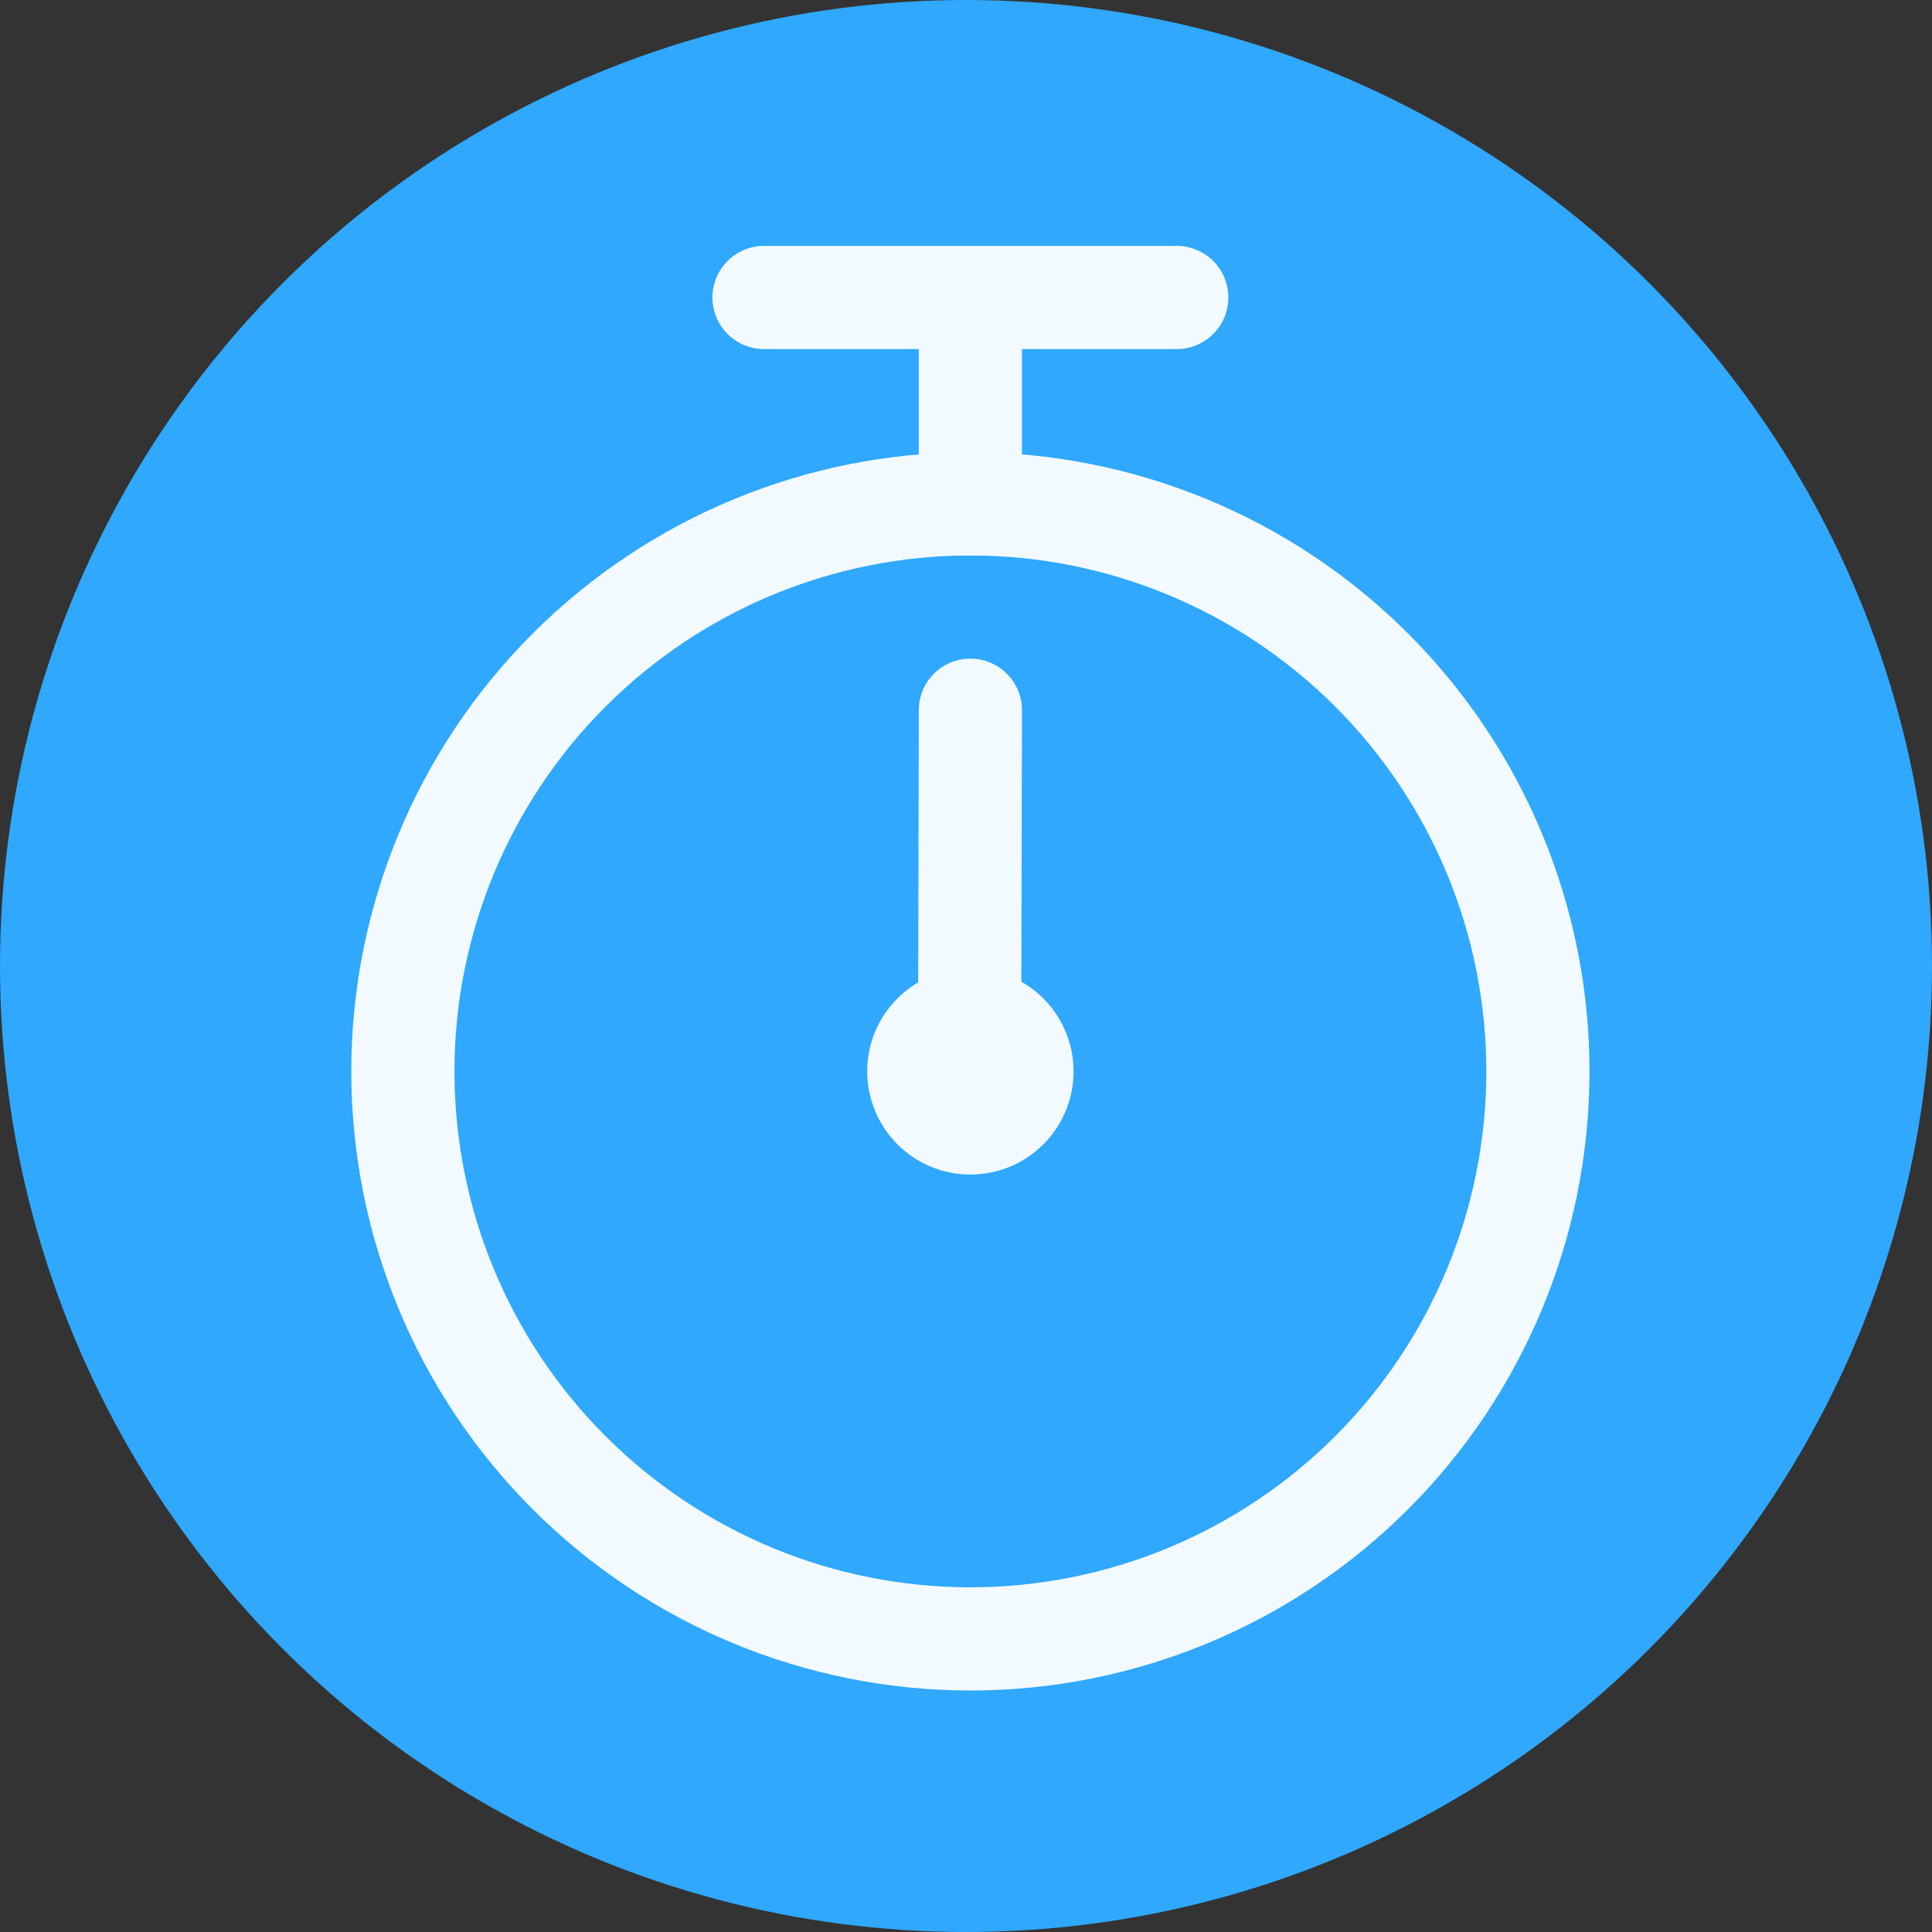 <svg width="110" height="110" viewBox="0 0 110 110" fill="none" xmlns="http://www.w3.org/2000/svg">
<rect x="0" y="0" width="110" height="110" fill="#333333" stroke="none"/>
<circle cx="55" cy="55" r="55" fill="#2FA8FE"/>
<path d="M55.25 90.375C63.041 90.375 70.512 87.28 76.021 81.771C81.53 76.262 84.625 68.791 84.625 61C84.625 53.209 81.53 45.738 76.021 40.229C70.512 34.72 63.041 31.625 55.25 31.625C47.459 31.625 39.988 34.72 34.479 40.229C28.97 45.738 25.875 53.209 25.875 61C25.875 68.791 28.97 76.262 34.479 81.771C39.988 87.28 47.459 90.375 55.25 90.375ZM55.25 96.25C45.901 96.25 36.935 92.536 30.325 85.925C23.714 79.315 20 70.349 20 61C20 51.651 23.714 42.685 30.325 36.075C36.935 29.464 45.901 25.75 55.25 25.75C64.599 25.75 73.565 29.464 80.175 36.075C86.786 42.685 90.5 51.651 90.5 61C90.5 70.349 86.786 79.315 80.175 85.925C73.565 92.536 64.599 96.25 55.25 96.25Z" fill="#F2FAFF"/>
<path d="M55.25 37.5C56.029 37.5 56.776 37.809 57.327 38.36C57.878 38.911 58.188 39.658 58.188 40.438L58.141 61C58.141 61.779 57.831 62.526 57.28 63.077C56.729 63.628 55.982 63.938 55.203 63.938C54.424 63.938 53.677 63.628 53.126 63.077C52.575 62.526 52.266 61.779 52.266 61L52.313 40.438C52.313 39.658 52.622 38.911 53.173 38.36C53.724 37.809 54.471 37.5 55.25 37.5Z" fill="#F2FAFF"/>
<path d="M49.375 61C49.375 62.558 49.994 64.052 51.096 65.154C52.197 66.256 53.692 66.875 55.25 66.875C56.808 66.875 58.303 66.256 59.404 65.154C60.506 64.052 61.125 62.558 61.125 61C61.125 59.442 60.506 57.947 59.404 56.846C58.303 55.744 56.808 55.125 55.25 55.125C53.692 55.125 52.197 55.744 51.096 56.846C49.994 57.947 49.375 59.442 49.375 61ZM58.188 19.875V31.625H52.312V19.875H43.5C42.721 19.875 41.974 19.566 41.423 19.015C40.872 18.464 40.562 17.717 40.562 16.938C40.562 16.158 40.872 15.411 41.423 14.86C41.974 14.309 42.721 14 43.5 14H67C67.779 14 68.526 14.309 69.077 14.86C69.628 15.411 69.938 16.158 69.938 16.938C69.938 17.717 69.628 18.464 69.077 19.015C68.526 19.566 67.779 19.875 67 19.875H58.188Z" fill="#F2FAFF"/>
</svg>
